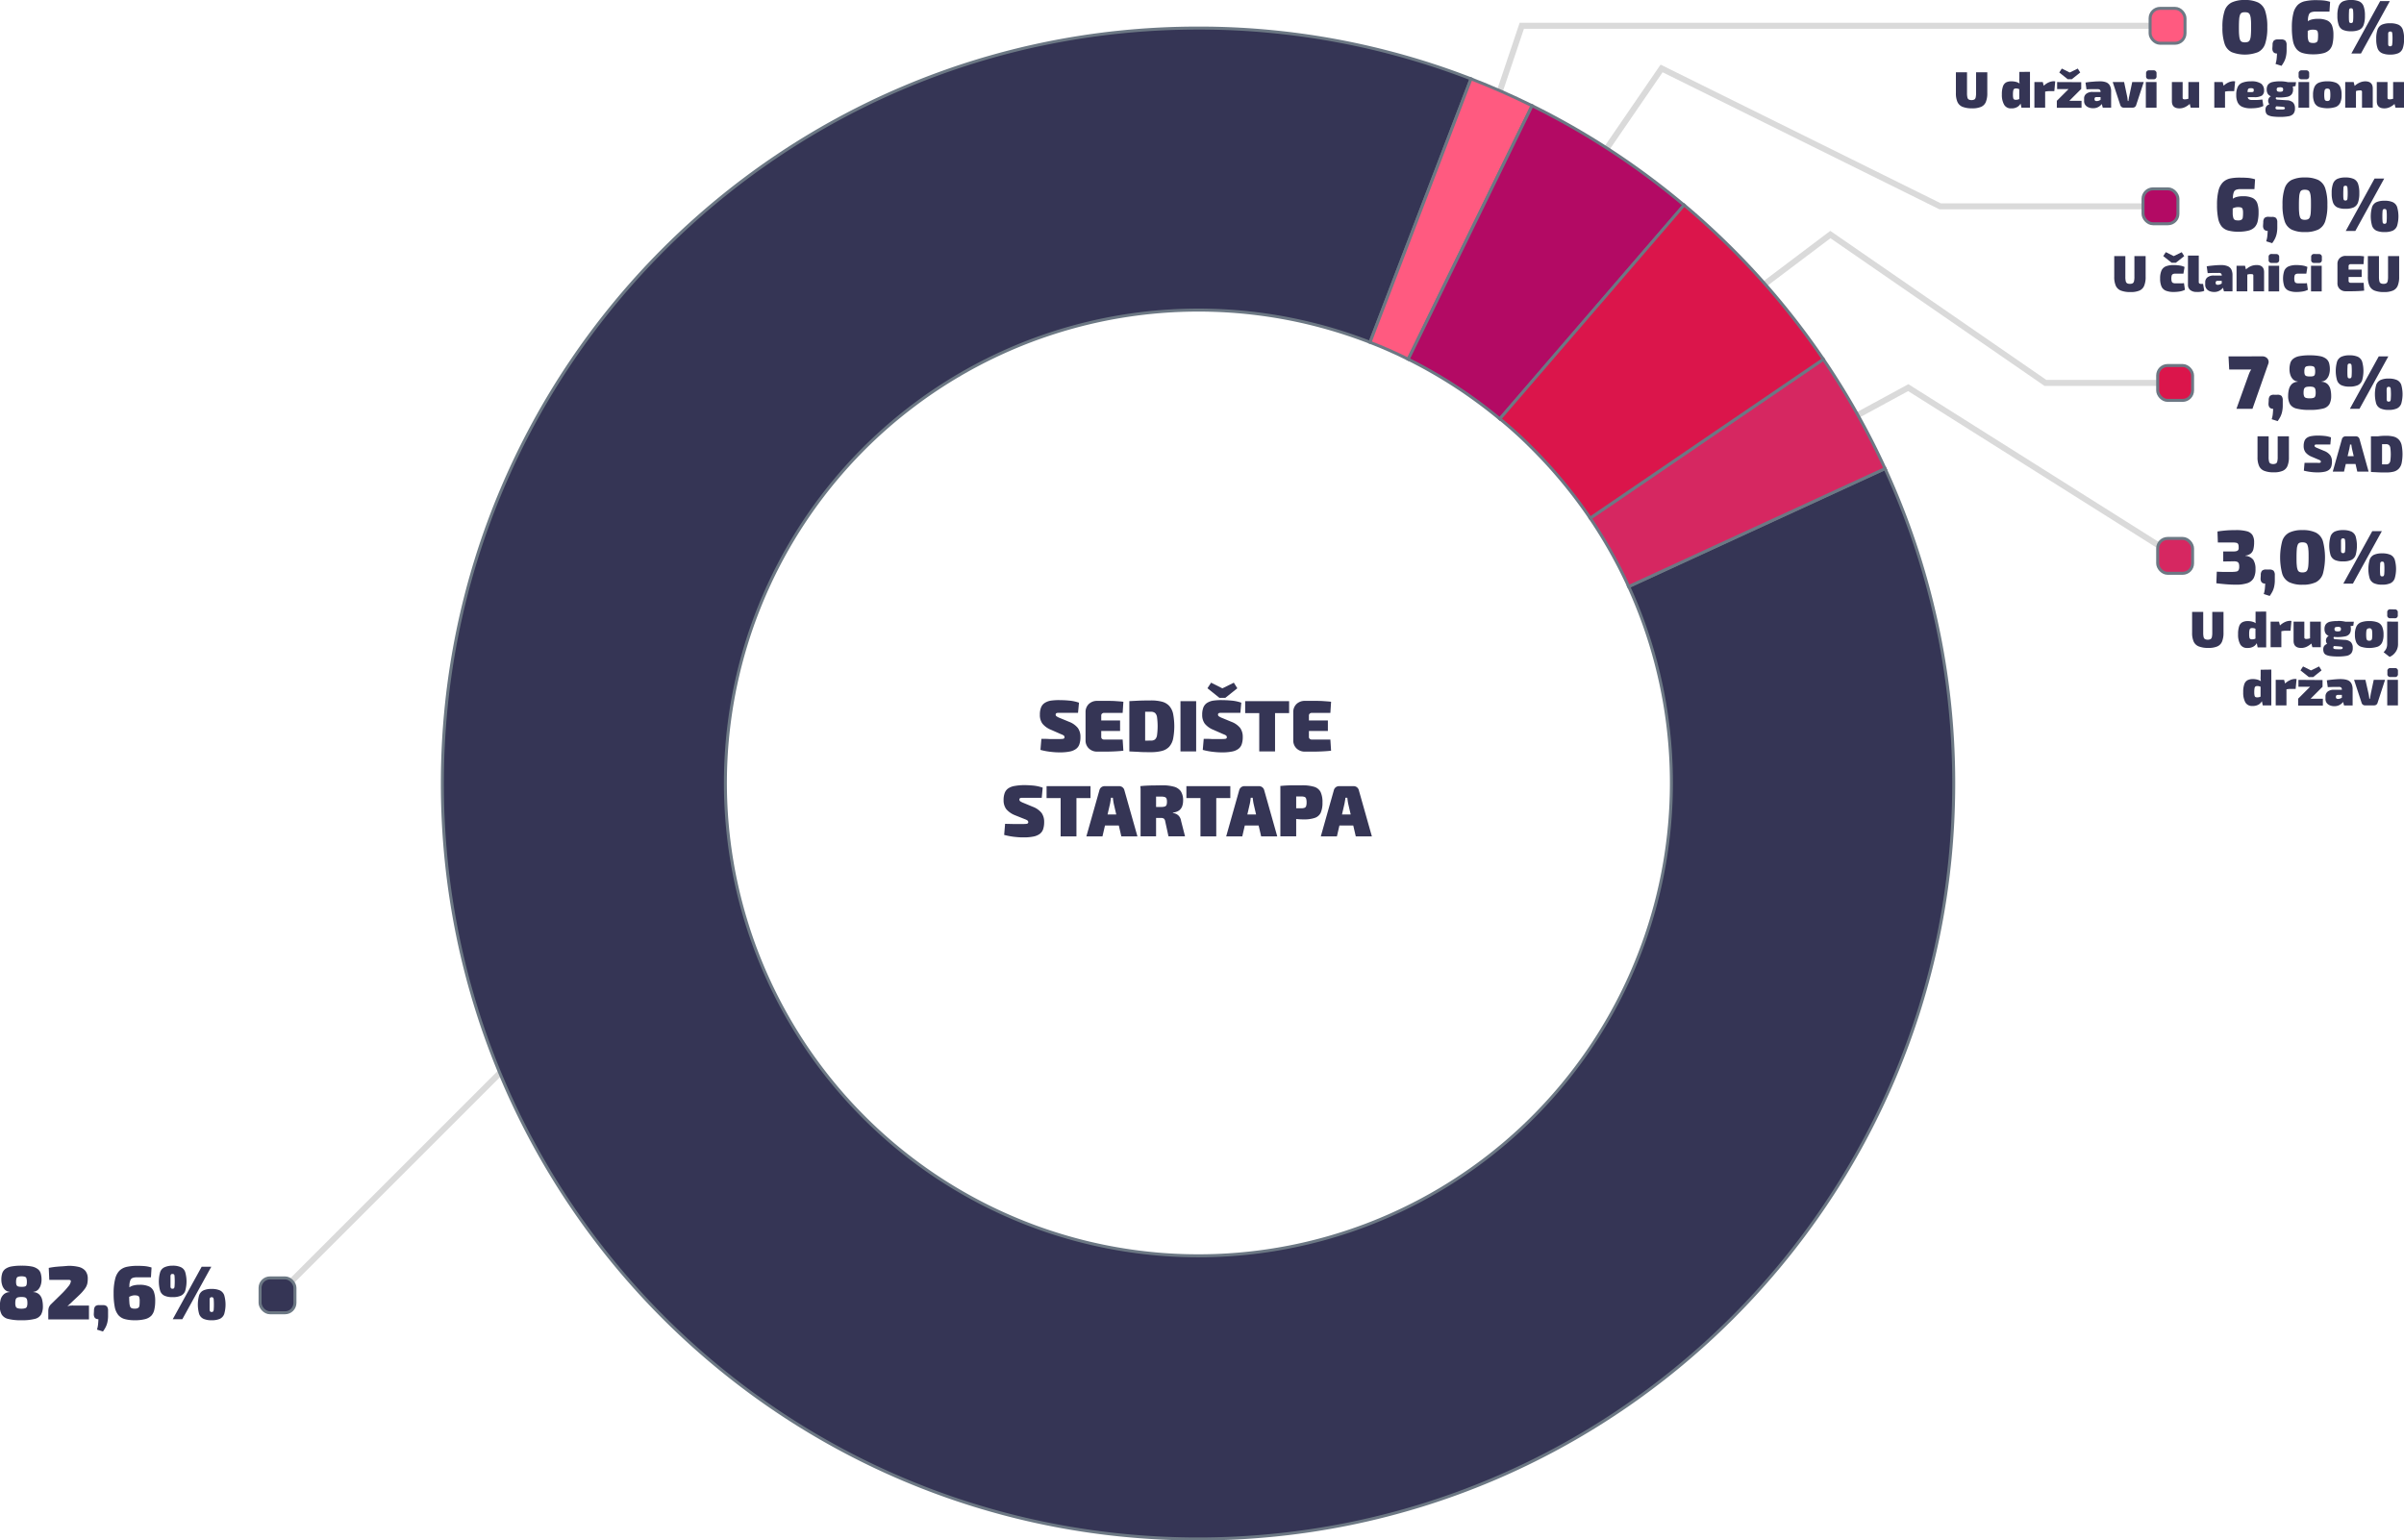 <svg xmlns="http://www.w3.org/2000/svg" viewBox="0 0 804.85 515.8"><defs><style>.cls-1{fill:none;stroke:#dadada;stroke-width:2px;}.cls-1,.cls-3,.cls-4,.cls-5,.cls-6,.cls-7{stroke-miterlimit:10;}.cls-2,.cls-4{fill:#353555;}.cls-3{fill:#ff5a80;}.cls-3,.cls-4,.cls-5,.cls-6,.cls-7{stroke:#6c7884;}.cls-5{fill:#db154b;}.cls-6{fill:#b30a64;}.cls-7{fill:#d62761;}</style></defs><g id="Layer_2" data-name="Layer 2"><g id="Layer_1-2" data-name="Layer 1"><line class="cls-1" x1="92.91" y1="433.8" x2="180.37" y2="346.34"/><polyline class="cls-1" points="728.22 128.24 684.8 128.24 612.8 78.55 570.84 110.2"/><polyline class="cls-1" points="728.22 186.15 638.88 129.82 610.45 145.26 614.88 155.38"/><polyline class="cls-1" points="723.32 69.09 649.53 69.09 556.3 22.92 528.27 63.8"/><polyline class="cls-1" points="725.69 8.63 509.49 8.63 498.55 41.2"/><path class="cls-2" d="M355.08,234.48c.87,0,1.86.05,3,.16a13.29,13.29,0,0,1,3.16.69l-.32,3.39-2.72,0-3.21,0c-.3,0-.56,0-.76,0a1.59,1.59,0,0,0-.48.1.48.48,0,0,0-.24.19.61.61,0,0,0-.08.32.67.67,0,0,0,.31.57,5.23,5.23,0,0,0,1.16.58l3.05,1.26a6.89,6.89,0,0,1,2.93,2.09,5.06,5.06,0,0,1,.85,3,7.33,7.33,0,0,1-.35,2.4,3.15,3.15,0,0,1-1.13,1.58,5.19,5.19,0,0,1-2.11.88,16,16,0,0,1-3.29.28c-.57,0-1.43,0-2.59-.13a22.82,22.82,0,0,1-3.92-.7l.31-3.7c1,0,1.87,0,2.69.06l2.11,0h1.32a8.58,8.58,0,0,0,1-.05.84.84,0,0,0,.49-.18.48.48,0,0,0,.13-.36.82.82,0,0,0-.09-.4.89.89,0,0,0-.35-.3,3.65,3.65,0,0,0-.7-.32l-3.34-1.47a7.17,7.17,0,0,1-2.91-2.07,4.87,4.87,0,0,1-.85-3,6.34,6.34,0,0,1,.38-2.39,3.22,3.22,0,0,1,1.18-1.51,5.48,5.48,0,0,1,2.13-.81A18.65,18.65,0,0,1,355.08,234.48Z"/><path class="cls-2" d="M367.39,234.72l3,0c1,0,2,0,3,.07s1.9.12,2.71.23l-.24,3.73h-6.17a1,1,0,0,0-.74.25.79.79,0,0,0-.26.63v7.17a.83.83,0,0,0,.26.64,1.08,1.08,0,0,0,.74.24h6.17l.24,3.73c-.81.1-1.72.17-2.71.22s-2,.08-3,.09h-3a3.94,3.94,0,0,1-2.84-1.06,3.66,3.66,0,0,1-1.11-2.77v-9.37a3.68,3.68,0,0,1,1.11-2.77A4,4,0,0,1,367.39,234.72Zm-3.51,6.57H375v3.51H363.88Z"/><path class="cls-2" d="M385.3,234.58a14.33,14.33,0,0,1,3.67.4,5.1,5.1,0,0,1,2.43,1.37,5.78,5.78,0,0,1,1.34,2.64,22.18,22.18,0,0,1,0,8.49,5.87,5.87,0,0,1-1.34,2.65,5.17,5.17,0,0,1-2.43,1.36,14.29,14.29,0,0,1-3.67.41c-1.4,0-2.69,0-3.86-.08s-2.28-.1-3.34-.17l2.15-3.75c.57.06,1.29.1,2.16.13s1.83,0,2.89,0a2.19,2.19,0,0,0,1.39-.39,2.37,2.37,0,0,0,.68-1.44,22.6,22.6,0,0,0,0-6,2.37,2.37,0,0,0-.68-1.44,2.19,2.19,0,0,0-1.39-.39h-2.63c-.75,0-1.49,0-2.2,0l-2.37-3.56,3.33-.17C382.58,234.6,383.87,234.58,385.3,234.58Zm-1.91.24v16.83H378.1V234.82Z"/><path class="cls-2" d="M400.47,234.82v16.83h-5.25V234.82Z"/><path class="cls-2" d="M409.42,234.48c.88,0,1.87.05,3,.16a13.29,13.29,0,0,1,3.16.69l-.31,3.39-2.72,0-3.21,0c-.31,0-.57,0-.77,0a1.74,1.74,0,0,0-.48.1.52.52,0,0,0-.24.19.61.61,0,0,0-.07.32.69.69,0,0,0,.3.57,5.48,5.48,0,0,0,1.16.58l3.05,1.26a6.87,6.87,0,0,1,2.94,2.09,5.13,5.13,0,0,1,.84,3,7.34,7.34,0,0,1-.34,2.4,3.23,3.23,0,0,1-1.14,1.58,5.13,5.13,0,0,1-2.11.88,15.87,15.87,0,0,1-3.29.28c-.57,0-1.43,0-2.58-.13a22.75,22.75,0,0,1-3.93-.7l.32-3.7c1,0,1.87,0,2.68.06l2.11,0h1.33a8.83,8.83,0,0,0,1-.05.83.83,0,0,0,.48-.18.49.49,0,0,0,.14-.36.82.82,0,0,0-.1-.4.93.93,0,0,0-.34-.3,3.79,3.79,0,0,0-.71-.32l-3.34-1.47a7.13,7.13,0,0,1-2.9-2.07,4.88,4.88,0,0,1-.86-3,6.54,6.54,0,0,1,.38-2.39,3.29,3.29,0,0,1,1.18-1.51,5.47,5.47,0,0,1,2.14-.81A18.45,18.45,0,0,1,409.42,234.48Zm3.66-5.85,1.17,1.87-4,3.2h-2l-4-3.2,1.22-1.87,3.69,1.85h.19Z"/><path class="cls-2" d="M431.59,234.82v4H416.88v-4Zm-4.71,0v16.83h-5.29V234.82Z"/><path class="cls-2" d="M436.93,234.72l3,0c1,0,2,0,3,.07s1.9.12,2.71.23l-.24,3.73h-6.18a1,1,0,0,0-.73.25.8.8,0,0,0-.27.63v7.17a.84.84,0,0,0,.27.64,1.07,1.07,0,0,0,.73.24h6.18l.24,3.73c-.81.1-1.72.17-2.71.22s-2,.08-3,.09h-3a3.94,3.94,0,0,1-2.84-1.06,3.66,3.66,0,0,1-1.11-2.77v-9.37a3.68,3.68,0,0,1,1.11-2.77A4,4,0,0,1,436.93,234.72Zm-3.51,6.57h11.15v3.51H433.42Z"/><path class="cls-2" d="M342.93,262.94c.88,0,1.86.05,3,.15a13.3,13.3,0,0,1,3.16.7l-.32,3.39-2.72,0h-3.2c-.31,0-.57,0-.77,0a1.71,1.71,0,0,0-.48.09.54.54,0,0,0-.24.2.61.61,0,0,0-.07.32.71.71,0,0,0,.3.57,5.84,5.84,0,0,0,1.16.57l3.05,1.27a6.79,6.79,0,0,1,2.94,2.09,5.12,5.12,0,0,1,.84,3,7.64,7.64,0,0,1-.34,2.41,3.32,3.32,0,0,1-1.14,1.58,5.33,5.33,0,0,1-2.11.88,15.93,15.93,0,0,1-3.29.28c-.57,0-1.43,0-2.59-.13a22.82,22.82,0,0,1-3.92-.7l.31-3.71,2.69.06c.81,0,1.51,0,2.11,0l1.33,0a8.51,8.51,0,0,0,1-.05.91.91,0,0,0,.49-.19.47.47,0,0,0,.14-.35.79.79,0,0,0-.1-.4,1,1,0,0,0-.34-.31,5.06,5.06,0,0,0-.71-.32L339.76,273a7.36,7.36,0,0,1-2.91-2.07,5,5,0,0,1-.85-3,6.54,6.54,0,0,1,.38-2.39,3.24,3.24,0,0,1,1.18-1.51,5.32,5.32,0,0,1,2.14-.81A18.45,18.45,0,0,1,342.93,262.94Z"/><path class="cls-2" d="M365.1,263.28v4H350.39v-4Zm-4.71,0v16.83H355.1V263.28Z"/><path class="cls-2" d="M374.66,263.28a1.83,1.83,0,0,1,1.12.36,1.78,1.78,0,0,1,.66,1l4.37,15.47h-5.39l-2.54-10.95c-.06-.31-.12-.63-.17-1s-.09-.65-.12-1h-.66q0,.47-.12,1c-.05.34-.11.66-.17,1l-2.54,10.95h-5.39l4.37-15.47a1.81,1.81,0,0,1,.65-1,1.86,1.86,0,0,1,1.13-.36Zm2.07,9.49v3.7h-9v-3.7Z"/><path class="cls-2" d="M389,263a14.51,14.51,0,0,1,4.05.47,4.06,4.06,0,0,1,2.31,1.57,5.56,5.56,0,0,1,.74,3.09,5.62,5.62,0,0,1-.3,1.86,3.06,3.06,0,0,1-1.05,1.43,4.25,4.25,0,0,1-2.06.71v.14a4.14,4.14,0,0,1,1,.28,3,3,0,0,1,1.05.78,3.21,3.21,0,0,1,.68,1.58l1.32,5.17h-5.54l-1.09-5a1.5,1.5,0,0,0-.46-.93,1.75,1.75,0,0,0-1-.22l-3,0c-.77,0-1.43,0-2,0s-1.08,0-1.61-.07l.07-3.61h6.68a3.53,3.53,0,0,0,1.17-.15.91.91,0,0,0,.58-.52,3,3,0,0,0,.15-1.06,3,3,0,0,0-.15-1.08,1,1,0,0,0-.58-.51,3.57,3.57,0,0,0-1.17-.14c-1.69,0-3.11,0-4.27,0s-1.94,0-2.36.1l-.39-3.61c.74-.08,1.45-.14,2.11-.17s1.38-.06,2.17-.06Zm-1.95.25v16.83h-5.19V263.28Z"/><path class="cls-2" d="M411.91,263.28v4H397.2v-4Zm-4.71,0v16.83h-5.29V263.28Z"/><path class="cls-2" d="M421.47,263.28a1.83,1.83,0,0,1,1.12.36,1.78,1.78,0,0,1,.66,1l4.37,15.47h-5.39l-2.54-10.95c-.07-.31-.12-.63-.17-1s-.09-.65-.12-1h-.66q-.06.47-.12,1c-.05.34-.11.66-.18,1l-2.53,10.95h-5.39l4.36-15.47a1.88,1.88,0,0,1,.66-1,1.85,1.85,0,0,1,1.12-.36Zm2.07,9.49v3.7h-9v-3.7Z"/><path class="cls-2" d="M435.79,263a14,14,0,0,1,4.19.5,3.54,3.54,0,0,1,2.15,1.75,7.86,7.86,0,0,1,.63,3.49,8.2,8.2,0,0,1-.59,3.45,3.38,3.38,0,0,1-2,1.73,11.09,11.09,0,0,1-3.68.5,22.16,22.16,0,0,1-2.44-.13c-.81-.09-1.57-.21-2.28-.35a17.72,17.72,0,0,1-1.82-.43,4.83,4.83,0,0,1-1.05-.43l.08-2.39h6.66a3,3,0,0,0,1.12-.16.9.9,0,0,0,.53-.59,3.73,3.73,0,0,0,.15-1.2,4,4,0,0,0-.15-1.25.91.91,0,0,0-.53-.6,3.28,3.28,0,0,0-1.12-.15c-1.66,0-3.08,0-4.25,0s-2,0-2.39.1l-.37-3.61c.75-.08,1.46-.14,2.11-.17s1.38-.06,2.16-.06Zm-1.83.25v16.83h-5.3V263.28Z"/><path class="cls-2" d="M453.15,263.28a1.86,1.86,0,0,1,1.13.36,1.81,1.81,0,0,1,.65,1l4.37,15.47h-5.39l-2.54-10.95c-.06-.31-.12-.63-.17-1s-.09-.65-.12-1h-.66q0,.47-.12,1c-.05.34-.11.66-.17,1l-2.54,10.95H442.2l4.37-15.47a1.78,1.78,0,0,1,.66-1,1.83,1.83,0,0,1,1.12-.36Zm2.08,9.49v3.7h-9v-3.7Z"/><path class="cls-2" d="M751.57,0A10,10,0,0,1,756,.83a4.74,4.74,0,0,1,2.37,2.82,16.79,16.79,0,0,1,.71,5.49,16.83,16.83,0,0,1-.71,5.49A4.74,4.74,0,0,1,756,17.45a12.26,12.26,0,0,1-8.87,0,4.78,4.78,0,0,1-2.35-2.82,16.8,16.8,0,0,1-.72-5.49,16.76,16.76,0,0,1,.72-5.49A4.78,4.78,0,0,1,747.15.83,10,10,0,0,1,751.57,0Zm0,4.1a2.53,2.53,0,0,0-1,.16,1.25,1.25,0,0,0-.6.67,5.27,5.27,0,0,0-.3,1.5c-.06.67-.09,1.57-.09,2.71s0,2,.09,2.71a5.27,5.27,0,0,0,.3,1.5,1.23,1.23,0,0,0,.6.66,2.52,2.52,0,0,0,1,.17,2.85,2.85,0,0,0,1.05-.17,1.2,1.2,0,0,0,.63-.66,4.57,4.57,0,0,0,.32-1.5c.06-.67.09-1.57.09-2.71s0-2-.09-2.71a4.57,4.57,0,0,0-.32-1.5,1.22,1.22,0,0,0-.63-.67A2.86,2.86,0,0,0,751.54,4.1Z"/><path class="cls-2" d="M763.71,13.21a1.93,1.93,0,0,1,1.41.4,2.07,2.07,0,0,1,.43,1.44v1.63a10.14,10.14,0,0,1-.21,2.2,6.92,6.92,0,0,1-.58,1.68,12,12,0,0,1-.92,1.49l-2-.64a8.32,8.32,0,0,0,.37-1.74c.06-.59.1-1.17.12-1.75-1,0-1.52-.54-1.56-1.63l.08-1.24a2.13,2.13,0,0,1,.41-1.44,1.89,1.89,0,0,1,1.4-.4Z"/><path class="cls-2" d="M775.3.05c.49,0,1.18,0,2.06.06a11.68,11.68,0,0,1,2.75.5l-.21,3.28h-4.6a4.25,4.25,0,0,0-1.49.21,1.37,1.37,0,0,0-.81.79,5.19,5.19,0,0,0-.31,1.72c-.05.75-.07,1.75-.07,3,0,1.07,0,1.92,0,2.56a5.35,5.35,0,0,0,.23,1.43,1,1,0,0,0,.55.64,2.84,2.84,0,0,0,1,.15,2.17,2.17,0,0,0,1.17-.24,1.07,1.07,0,0,0,.43-.8,10.53,10.53,0,0,0,.08-1.55,3.94,3.94,0,0,0-.14-1.21.76.76,0,0,0-.51-.52,4.23,4.23,0,0,0-2.16,0,5.48,5.48,0,0,0-1.08.49l-1.66.91-.1-1.83a11.69,11.69,0,0,1,1.63-2.05,4.29,4.29,0,0,1,1.69-1,8,8,0,0,1,2.23-.28,7.39,7.39,0,0,1,3.19.56,3.19,3.19,0,0,1,1.6,1.73,8.71,8.71,0,0,1,.45,3.06,13,13,0,0,1-.29,3,4.26,4.26,0,0,1-1,2,4.45,4.45,0,0,1-2.09,1.16,13.11,13.11,0,0,1-3.45.37,12,12,0,0,1-3.35-.4,4.24,4.24,0,0,1-2.17-1.36,6.07,6.07,0,0,1-1.19-2.72,22.74,22.74,0,0,1-.37-4.46,19.06,19.06,0,0,1,.5-4.83,5.88,5.88,0,0,1,1.49-2.79A5.06,5.06,0,0,1,771.82.38,16.19,16.19,0,0,1,775.3.05Z"/><path class="cls-2" d="M787.11,0a6.73,6.73,0,0,1,2.75.47,2.85,2.85,0,0,1,1.46,1.6,8.92,8.92,0,0,1,.45,3.17,8.9,8.9,0,0,1-.45,3.16A2.82,2.82,0,0,1,789.86,10a6.73,6.73,0,0,1-2.75.47A6.53,6.53,0,0,1,784.4,10,2.81,2.81,0,0,1,783,8.4a8.9,8.9,0,0,1-.45-3.16A8.92,8.92,0,0,1,783,2.07,2.83,2.83,0,0,1,784.4.47,6.53,6.53,0,0,1,787.11,0Zm0,2.77a.72.72,0,0,0-.46.13,1,1,0,0,0-.2.65c0,.35-.05.91-.05,1.69s0,1.35.05,1.7a1,1,0,0,0,.2.65.72.72,0,0,0,.46.12.77.77,0,0,0,.48-.12,1.08,1.08,0,0,0,.22-.65,16.74,16.74,0,0,0,.06-1.7,16.65,16.65,0,0,0-.06-1.69,1.08,1.08,0,0,0-.22-.65A.76.76,0,0,0,787.11,2.77Zm13-2.41-9.67,17.56h-3.21L796.88.36Zm.1,7.43a6.7,6.7,0,0,1,2.75.47,2.85,2.85,0,0,1,1.47,1.61,9.11,9.11,0,0,1,.44,3.17,9.1,9.1,0,0,1-.44,3.15,2.84,2.84,0,0,1-1.47,1.62,6.7,6.7,0,0,1-2.75.47,6.56,6.56,0,0,1-2.71-.47A2.84,2.84,0,0,1,796,16.19a8.87,8.87,0,0,1-.44-3.15A8.88,8.88,0,0,1,796,9.87a2.85,2.85,0,0,1,1.45-1.61A6.56,6.56,0,0,1,800.19,7.79Zm0,2.78a.71.71,0,0,0-.45.12,1,1,0,0,0-.21.64c0,.34,0,.91,0,1.71s0,1.34,0,1.69.1.56.21.65a.71.71,0,0,0,.45.12.8.8,0,0,0,.49-.12,1.09,1.09,0,0,0,.21-.65A13.58,13.58,0,0,0,801,13a13.64,13.64,0,0,0-.07-1.71,1.08,1.08,0,0,0-.21-.64A.8.8,0,0,0,800.19,10.57Z"/><path class="cls-2" d="M665.34,24.22v6.94a7.59,7.59,0,0,1-.49,3,3,3,0,0,1-1.59,1.62,7.34,7.34,0,0,1-3,.5,8.51,8.51,0,0,1-3.2-.5,3.16,3.16,0,0,1-1.71-1.62,7.2,7.2,0,0,1-.52-3V24.22h3.72v6.94a6.1,6.1,0,0,0,.13,1.46,1.07,1.07,0,0,0,.46.71,2.26,2.26,0,0,0,1.86,0,1.06,1.06,0,0,0,.45-.71,6.1,6.1,0,0,0,.13-1.46V24.22Z"/><path class="cls-2" d="M673.48,27.24a5.49,5.49,0,0,1,1.83.29,2.83,2.83,0,0,1,1.38,1L676.43,30a6.42,6.42,0,0,1-.66-.24,2.45,2.45,0,0,0-.85-.13,1.14,1.14,0,0,0-.57.13.86.86,0,0,0-.32.56,6.36,6.36,0,0,0-.1,1.35,5.32,5.32,0,0,0,.09,1.16.68.68,0,0,0,.31.48,1.08,1.08,0,0,0,.54.11,2.8,2.8,0,0,0,.63-.06,1.77,1.77,0,0,0,.46-.16l.42-.22.22,1.47a3,3,0,0,1-1.12,1.32,3.74,3.74,0,0,1-2.15.53A2.54,2.54,0,0,1,670.94,35a6.61,6.61,0,0,1-.72-3.38,8,8,0,0,1,.37-2.72,2.43,2.43,0,0,1,1.1-1.33A3.89,3.89,0,0,1,673.48,27.24Zm6.15-3.19v12h-2.86l-.34-1.65-.39-.27V28.75l.1-.21c0-.37,0-.76-.07-1.19s0-.85,0-1.26v-2Z"/><path class="cls-2" d="M683.92,27.48l.44,1.75.35.2v6.62h-3.6V27.48Zm4.16-.24-.3,3.29h-.91c-.31,0-.66,0-1,0s-.88.1-1.5.2l-.21-1.94a5.92,5.92,0,0,1,1.74-1.2,4.28,4.28,0,0,1,1.73-.39Z"/><path class="cls-2" d="M692.61,29.77l4.18,0-4,4-4.18,0Zm4.28,4v2.32h-8.27V33.73Zm-.1-6.25v2.31h-8.07V27.48Zm-1.16-4.56.82,1.32-2.8,2.24h-1.4l-2.81-2.24.85-1.32,2.59,1.3H693Z"/><path class="cls-2" d="M705.46,30.79v1.73H701.9a.7.7,0,0,0-.49.14.5.5,0,0,0-.16.39v.27a.48.48,0,0,0,.18.38.83.83,0,0,0,.54.15,2.08,2.08,0,0,0,.85-.19,4.43,4.43,0,0,0,.86-.51,5.52,5.52,0,0,0,.7-.63v1.09a6.3,6.3,0,0,1-.37.74,5,5,0,0,1-.7.89,3.5,3.5,0,0,1-2.61,1,3.74,3.74,0,0,1-1.47-.28,2.46,2.46,0,0,1-1.08-.81,2.18,2.18,0,0,1-.4-1.35V33a1.92,1.92,0,0,1,.76-1.62,3.27,3.27,0,0,1,2.07-.59Zm-2.36-3.55a5.86,5.86,0,0,1,2,.31,2.48,2.48,0,0,1,1.26,1.08,4.15,4.15,0,0,1,.44,2.1v5.32H704l-.5-1.84-.24-.34V30.72a.9.9,0,0,0-.23-.65,1.1,1.1,0,0,0-.78-.21l-1.64,0c-.64,0-1.33,0-2.06.07l-.33-2.28c.44-.08.95-.16,1.55-.22l1.8-.15C702.15,27.26,702.66,27.24,703.1,27.24Z"/><path class="cls-2" d="M717.72,27.48l-2.54,7.73a1.25,1.25,0,0,1-.42.61,1.16,1.16,0,0,1-.71.23H711a1.16,1.16,0,0,1-.71-.23,1.25,1.25,0,0,1-.42-.61l-2.54-7.73h3.81l1,4.73a7,7,0,0,1,.14.8c0,.28.07.55.1.81h.23q0-.39.12-.81c0-.27.09-.54.13-.8l1-4.73Z"/><path class="cls-2" d="M721,23.55a.94.94,0,0,1,1,1.07v.87a.93.93,0,0,1-1,1.06H719.5a.93.93,0,0,1-1-1.06v-.87a.94.94,0,0,1,1-1.07Zm1,3.93v8.57h-3.58V27.48Z"/><path class="cls-2" d="M730.74,27.48v5.26a.47.47,0,0,0,.16.4.71.71,0,0,0,.48.13,4.23,4.23,0,0,0,.7-.06,5,5,0,0,0,.94-.28l.21,1.76a6.6,6.6,0,0,1-1.73,1.2,4.2,4.2,0,0,1-1.82.4c-1.69,0-2.54-.8-2.54-2.4V27.48Zm5.52,0v8.57h-2.83L733,34.3l-.34-.21V27.48Z"/><path class="cls-2" d="M744.15,27.48l.44,1.75.34.2v6.62h-3.59V27.48Zm4.16-.24L748,30.53h-.91c-.3,0-.65,0-1,0s-.89.1-1.5.2l-.21-1.94a6,6,0,0,1,1.73-1.2,4.32,4.32,0,0,1,1.73-.39Z"/><path class="cls-2" d="M753.57,27.24A5.75,5.75,0,0,1,757,28a2.73,2.73,0,0,1,1,2.28,2,2,0,0,1-.71,1.73,4.73,4.73,0,0,1-2.62.53h-4.61v-1.7h3.6a1.44,1.44,0,0,0,.74-.11q.15-.1.15-.54c0-.27-.06-.45-.2-.53a1.49,1.49,0,0,0-.7-.12,1.74,1.74,0,0,0-.76.1.71.71,0,0,0-.35.53,6.36,6.36,0,0,0-.09,1.26,5.05,5.05,0,0,0,.11,1.23.93.93,0,0,0,.43.63,1.92,1.92,0,0,0,1,.19l1.45,0c.62,0,1.3-.08,2-.16l.33,2.16a5.53,5.53,0,0,1-1.29.48,8.14,8.14,0,0,1-1.41.24,14.78,14.78,0,0,1-1.5.07,6.94,6.94,0,0,1-2.86-.49,3.09,3.09,0,0,1-1.55-1.49,5.53,5.53,0,0,1-.47-2.44,6.19,6.19,0,0,1,.48-2.7,2.83,2.83,0,0,1,1.55-1.45A7.63,7.63,0,0,1,753.57,27.24Z"/><path class="cls-2" d="M760.58,32.17l1.67.29a.39.39,0,0,0-.28.25.45.45,0,0,0,0,.42.6.6,0,0,0,.51.24l3.12.21a3.19,3.19,0,0,1,2.11.76,2.69,2.69,0,0,1,.63,1.93,2.81,2.81,0,0,1-.51,1.83,2.7,2.7,0,0,1-1.61.83,14.47,14.47,0,0,1-2.83.22,18.49,18.49,0,0,1-2.5-.14,4.68,4.68,0,0,1-1.5-.42,1.51,1.51,0,0,1-.72-.74,2.77,2.77,0,0,1-.2-1.14,2,2,0,0,1,.21-.93,2,2,0,0,1,.78-.72,6.43,6.43,0,0,1,1.61-.56l1.48-.32,1.16.44-.54.3-.81.54a2.57,2.57,0,0,0-.41.3.59.59,0,0,0-.12.41.42.42,0,0,0,.13.34.84.84,0,0,0,.46.16,7.43,7.43,0,0,0,.92,0c.43,0,.77,0,1,0a1,1,0,0,0,.49-.14.31.31,0,0,0,.14-.29.32.32,0,0,0-.14-.31.94.94,0,0,0-.43-.14c-.2,0-.46-.06-.76-.08l-2.34-.17a2.37,2.37,0,0,1-1.21-.39,1.56,1.56,0,0,1-.61-.77,1.78,1.78,0,0,1-.09-.91,1.71,1.71,0,0,1,.38-.83A1.42,1.42,0,0,1,760.58,32.17Zm2.74-4.93a10.4,10.4,0,0,1,2.58.26,2.44,2.44,0,0,1,1.38.86,2.61,2.61,0,0,1,.43,1.59,2.67,2.67,0,0,1-.42,1.58,2.44,2.44,0,0,1-1.39.86,13,13,0,0,1-5.18,0,2.53,2.53,0,0,1-1.41-.86,2.67,2.67,0,0,1-.42-1.58,2.61,2.61,0,0,1,.43-1.59,2.56,2.56,0,0,1,1.42-.86A10.51,10.51,0,0,1,763.32,27.24Zm0,2a1.85,1.85,0,0,0-.86.14.67.67,0,0,0-.22.6.66.66,0,0,0,.22.59,1.58,1.58,0,0,0,.86.16,1.54,1.54,0,0,0,.85-.16.69.69,0,0,0,.21-.59.7.7,0,0,0-.21-.6A1.8,1.8,0,0,0,763.31,29.21Zm5.38-1.73-.17,1.32-2.4.41-.64-1.73Z"/><path class="cls-2" d="M772.1,23.55a.94.94,0,0,1,1,1.07v.87a.93.93,0,0,1-1,1.06h-1.53a.93.93,0,0,1-1-1.06v-.87a.94.94,0,0,1,1-1.07Zm1,3.93v8.57h-3.58V27.48Z"/><path class="cls-2" d="M779.18,27.24a7.48,7.48,0,0,1,2.8.43,2.82,2.82,0,0,1,1.52,1.44,6.37,6.37,0,0,1,.46,2.67,6.16,6.16,0,0,1-.46,2.62A2.86,2.86,0,0,1,782,35.82a9.33,9.33,0,0,1-5.6,0,2.88,2.88,0,0,1-1.53-1.42,6.14,6.14,0,0,1-.47-2.62,6.36,6.36,0,0,1,.47-2.67,2.84,2.84,0,0,1,1.53-1.44A7.45,7.45,0,0,1,779.18,27.24Zm0,2.43a1.14,1.14,0,0,0-.64.16,1,1,0,0,0-.3.61,7.41,7.41,0,0,0-.09,1.34,6.86,6.86,0,0,0,.09,1.29.89.89,0,0,0,.3.59,1.06,1.06,0,0,0,.64.16,1,1,0,0,0,.63-.16.85.85,0,0,0,.3-.59,8.08,8.08,0,0,0,.08-1.29,8.72,8.72,0,0,0-.08-1.34.93.93,0,0,0-.3-.61A1.13,1.13,0,0,0,779.18,29.67Z"/><path class="cls-2" d="M788,27.48l.45,1.75.32.2v6.62h-3.6V27.48Zm3.86-.24c1.69,0,2.53.8,2.53,2.4v6.41h-3.6V30.79a.52.52,0,0,0-.13-.41.8.8,0,0,0-.48-.11,6.72,6.72,0,0,0-.73.05,6,6,0,0,0-1,.28l-.18-1.77a6,6,0,0,1,1.8-1.2A4.79,4.79,0,0,1,791.83,27.24Z"/><path class="cls-2" d="M799.33,27.48v5.26a.5.5,0,0,0,.16.4.71.71,0,0,0,.48.13,4.23,4.23,0,0,0,.7-.06,4.83,4.83,0,0,0,.94-.28l.21,1.76a6.6,6.6,0,0,1-1.73,1.2,4.2,4.2,0,0,1-1.82.4c-1.69,0-2.53-.8-2.53-2.4V27.48Zm5.52,0v8.57H802l-.45-1.75-.34-.21V27.48Z"/><rect class="cls-3" x="719.85" y="2.8" width="11.68" height="11.68" rx="3.33"/><path class="cls-2" d="M7.21,423.88a17.74,17.74,0,0,1,3.43.27,5,5,0,0,1,2,.86,2.78,2.78,0,0,1,1,1.46,7.48,7.48,0,0,1,.27,2.14,5.8,5.8,0,0,1-.28,1.78,3.83,3.83,0,0,1-.88,1.52,2.51,2.51,0,0,1-1.59.72v.1a3,3,0,0,1,2,.81,3.62,3.62,0,0,1,.95,1.73,9.44,9.44,0,0,1,.25,2.15,5.74,5.74,0,0,1-.59,2.8,3.34,3.34,0,0,1-2.15,1.49,17.07,17.07,0,0,1-4.46.44,16.83,16.83,0,0,1-4.42-.44,3.47,3.47,0,0,1-2.18-1.49,5.51,5.51,0,0,1-.61-2.8,8.91,8.91,0,0,1,.25-2.15,3.62,3.62,0,0,1,1-1.73,3,3,0,0,1,2-.81v-.1a2.53,2.53,0,0,1-1.58-.72,3.73,3.73,0,0,1-.89-1.52,5.8,5.8,0,0,1-.28-1.78,7.12,7.12,0,0,1,.28-2.14,3,3,0,0,1,1-1.46,5.07,5.07,0,0,1,2.05-.86A17.7,17.7,0,0,1,7.21,423.88Zm0,10.48a5.16,5.16,0,0,0-1.06.09,1.24,1.24,0,0,0-.64.31,1.25,1.25,0,0,0-.3.61,4.79,4.79,0,0,0-.09,1,3.36,3.36,0,0,0,.16,1.2,1,1,0,0,0,.61.56,4.28,4.28,0,0,0,1.29.15,4,4,0,0,0,1.25-.15.9.9,0,0,0,.58-.56,3.36,3.36,0,0,0,.16-1.2,4.79,4.79,0,0,0-.09-1,1.25,1.25,0,0,0-.3-.61,1.08,1.08,0,0,0-.58-.31A4.52,4.52,0,0,0,7.26,434.36Zm0-6.92a3.62,3.62,0,0,0-1.13.14.84.84,0,0,0-.55.55,3.74,3.74,0,0,0-.15,1.22,2.79,2.79,0,0,0,.15,1,.86.86,0,0,0,.57.49,4.43,4.43,0,0,0,1.16.12,3.87,3.87,0,0,0,1.11-.12.81.81,0,0,0,.5-.49,3.43,3.43,0,0,0,.12-1,3.79,3.79,0,0,0-.14-1.22.8.8,0,0,0-.52-.55A3.51,3.51,0,0,0,7.23,427.44Z"/><path class="cls-2" d="M22.89,423.93a14.37,14.37,0,0,1,3.41.35,4.27,4.27,0,0,1,2.27,1.31,4.08,4.08,0,0,1,.81,2.71A7,7,0,0,1,29.2,430a4.67,4.67,0,0,1-.75,1.55,15.35,15.35,0,0,1-1.74,2l-4.15,3.92a5.36,5.36,0,0,1,1.14-.23,11.64,11.64,0,0,1,1.2,0h4.89v4.64H16.17v-2.75a4.09,4.09,0,0,1,.17-1.2,3.33,3.33,0,0,1,.59-1l3.67-3.59a27.09,27.09,0,0,0,2.28-2.53,3.37,3.37,0,0,0,.85-1.69.41.41,0,0,0-.15-.36,1.25,1.25,0,0,0-.49-.14c-.22,0-.52,0-.91,0H20.42l-1.75,0-2.17,0-.18-4c.88-.17,1.69-.3,2.43-.37s1.45-.13,2.13-.16Z"/><path class="cls-2" d="M34.34,437.09a2,2,0,0,1,1.42.39,2.16,2.16,0,0,1,.42,1.44v1.63a10.07,10.07,0,0,1-.21,2.2,6.92,6.92,0,0,1-.58,1.68,11.33,11.33,0,0,1-.92,1.49l-2-.63a8.92,8.92,0,0,0,.36-1.75q.09-.87.12-1.74c-1,0-1.52-.55-1.55-1.63l.07-1.25a2.22,2.22,0,0,1,.41-1.44,1.94,1.94,0,0,1,1.4-.39Z"/><path class="cls-2" d="M45.93,423.93c.49,0,1.18,0,2.06.06a11.19,11.19,0,0,1,2.75.5l-.2,3.28H45.93a4.53,4.53,0,0,0-1.49.2,1.38,1.38,0,0,0-.8.79,5.2,5.2,0,0,0-.32,1.72c0,.76-.07,1.75-.07,3,0,1.07,0,1.92.06,2.56a5.44,5.44,0,0,0,.22,1.44,1.08,1.08,0,0,0,.55.64,2.84,2.84,0,0,0,1,.15,2.13,2.13,0,0,0,1.17-.24,1.09,1.09,0,0,0,.44-.81,12.5,12.5,0,0,0,.07-1.55,3.72,3.72,0,0,0-.14-1.21.8.8,0,0,0-.51-.52,3.68,3.68,0,0,0-1.1-.13A3.19,3.19,0,0,0,44,434a6.7,6.7,0,0,0-1.08.48l-1.66.92-.1-1.84a12.08,12.08,0,0,1,1.63-2,4.26,4.26,0,0,1,1.69-1,7.71,7.71,0,0,1,2.23-.28,7.44,7.44,0,0,1,3.2.56,3.17,3.17,0,0,1,1.59,1.73,8.65,8.65,0,0,1,.46,3.06,13,13,0,0,1-.3,3,4.31,4.31,0,0,1-1,2,4.44,4.44,0,0,1-2.09,1.15,13.11,13.11,0,0,1-3.45.37,12.37,12.37,0,0,1-3.35-.39,4.35,4.35,0,0,1-2.17-1.36,6.17,6.17,0,0,1-1.19-2.73,22.63,22.63,0,0,1-.37-4.45,19.15,19.15,0,0,1,.5-4.84A6,6,0,0,1,40,425.54a5.13,5.13,0,0,1,2.48-1.28A16.26,16.26,0,0,1,45.93,423.93Z"/><path class="cls-2" d="M57.74,423.88a6.57,6.57,0,0,1,2.75.47A2.75,2.75,0,0,1,62,426a11.36,11.36,0,0,1,0,6.33,2.77,2.77,0,0,1-1.46,1.61,6.57,6.57,0,0,1-2.75.47,6.37,6.37,0,0,1-2.71-.47,2.79,2.79,0,0,1-1.45-1.61,11.36,11.36,0,0,1,0-6.33,2.77,2.77,0,0,1,1.45-1.6A6.37,6.37,0,0,1,57.74,423.88Zm0,2.77a.68.68,0,0,0-.46.13,1,1,0,0,0-.2.65c0,.34,0,.91,0,1.69s0,1.34,0,1.69a1,1,0,0,0,.2.65.68.68,0,0,0,.46.13.71.71,0,0,0,.48-.13c.11-.08.18-.3.22-.65a23.83,23.83,0,0,0,0-3.38c0-.35-.11-.57-.22-.65A.71.71,0,0,0,57.74,426.65Zm13-2.42L61.05,441.8H57.84l9.68-17.57Zm.11,7.44a6.57,6.57,0,0,1,2.75.47,2.85,2.85,0,0,1,1.46,1.6,11.36,11.36,0,0,1,0,6.33,2.84,2.84,0,0,1-1.46,1.61,6.57,6.57,0,0,1-2.75.47,6.37,6.37,0,0,1-2.71-.47,2.8,2.8,0,0,1-1.46-1.61,11.6,11.6,0,0,1,0-6.33,2.82,2.82,0,0,1,1.46-1.6A6.37,6.37,0,0,1,70.83,431.67Zm0,2.77a.67.67,0,0,0-.46.13,1,1,0,0,0-.21.63c0,.34,0,.91,0,1.71s0,1.34,0,1.69a1.06,1.06,0,0,0,.21.65.67.67,0,0,0,.46.13.71.71,0,0,0,.48-.13,1.12,1.12,0,0,0,.22-.65,24.11,24.11,0,0,0,0-3.4,1.07,1.07,0,0,0-.22-.63A.71.71,0,0,0,70.83,434.44Z"/><rect class="cls-4" x="87.07" y="427.97" width="11.68" height="11.68" rx="3.33"/><path class="cls-2" d="M757.43,119.34a2.21,2.21,0,0,1,1.27.36,1.78,1.78,0,0,1,.69,2.21l-5.27,15h-5.37l4-11.15q.18-.51.39-1a5,5,0,0,1,.58-1h-7.39l-.23-4.41Z"/><path class="cls-2" d="M762.42,132.2a2,2,0,0,1,1.42.39,2.16,2.16,0,0,1,.42,1.44v1.63a10.07,10.07,0,0,1-.21,2.2,6.92,6.92,0,0,1-.58,1.68,11.33,11.33,0,0,1-.92,1.49l-2-.63a8.27,8.27,0,0,0,.37-1.75q.09-.87.12-1.74c-1,0-1.52-.54-1.56-1.63l.08-1.25a2.17,2.17,0,0,1,.41-1.44,1.94,1.94,0,0,1,1.4-.39Z"/><path class="cls-2" d="M773.32,119a17,17,0,0,1,3.44.28,4.83,4.83,0,0,1,2,.85,2.86,2.86,0,0,1,1,1.46,7.48,7.48,0,0,1,.27,2.14,6.07,6.07,0,0,1-.28,1.78,3.83,3.83,0,0,1-.88,1.52,2.46,2.46,0,0,1-1.59.72v.11a3,3,0,0,1,2,.8,3.61,3.61,0,0,1,.94,1.73,8.91,8.91,0,0,1,.25,2.15,5.75,5.75,0,0,1-.58,2.8,3.37,3.37,0,0,1-2.15,1.49,17.13,17.13,0,0,1-4.47.45,16.86,16.86,0,0,1-4.42-.45,3.5,3.5,0,0,1-2.18-1.49,5.62,5.62,0,0,1-.61-2.8,8.92,8.92,0,0,1,.26-2.15,3.61,3.61,0,0,1,.94-1.73,3,3,0,0,1,2-.8v-.11a2.5,2.5,0,0,1-1.58-.72,3.85,3.85,0,0,1-.89-1.52,6.07,6.07,0,0,1-.28-1.78,7.46,7.46,0,0,1,.28-2.14,2.94,2.94,0,0,1,1-1.46,4.82,4.82,0,0,1,2-.85A16.73,16.73,0,0,1,773.32,119Zm0,10.48a5.23,5.23,0,0,0-1.06.09,1.24,1.24,0,0,0-.63.31,1.18,1.18,0,0,0-.31.61,4.79,4.79,0,0,0-.09,1,3.32,3.32,0,0,0,.17,1.2,1,1,0,0,0,.61.56,4.21,4.21,0,0,0,1.28.15,4,4,0,0,0,1.25-.15.92.92,0,0,0,.59-.56,3.65,3.65,0,0,0,.15-1.2,4.79,4.79,0,0,0-.09-1,1.34,1.34,0,0,0-.29-.61,1.19,1.19,0,0,0-.59-.31A4.39,4.39,0,0,0,773.37,129.47Zm0-6.92a3.62,3.62,0,0,0-1.13.14.91.91,0,0,0-.55.55,3.74,3.74,0,0,0-.15,1.22,2.75,2.75,0,0,0,.15,1,.9.9,0,0,0,.58.49,4.37,4.37,0,0,0,1.16.12,3.75,3.75,0,0,0,1.1-.12.79.79,0,0,0,.5-.49,3.33,3.33,0,0,0,.13-1,4.1,4.1,0,0,0-.14-1.22.85.85,0,0,0-.53-.55A3.47,3.47,0,0,0,773.34,122.55Z"/><path class="cls-2" d="M786.61,119a6.57,6.57,0,0,1,2.75.47,2.82,2.82,0,0,1,1.46,1.6,11.36,11.36,0,0,1,0,6.33,2.8,2.8,0,0,1-1.46,1.61,6.57,6.57,0,0,1-2.75.47,6.37,6.37,0,0,1-2.71-.47,2.79,2.79,0,0,1-1.45-1.61,11.36,11.36,0,0,1,0-6.33,2.8,2.8,0,0,1,1.45-1.6A6.37,6.37,0,0,1,786.61,119Zm0,2.77a.67.67,0,0,0-.46.13,1,1,0,0,0-.2.65c0,.35-.05.91-.05,1.69s0,1.35.05,1.69a1,1,0,0,0,.2.65.67.67,0,0,0,.46.13.71.71,0,0,0,.48-.13,1.05,1.05,0,0,0,.22-.65,23.83,23.83,0,0,0,0-3.38,1.05,1.05,0,0,0-.22-.65A.71.71,0,0,0,786.61,121.76Zm13-2.42-9.67,17.57h-3.21l9.67-17.57Zm.1,7.44a6.54,6.54,0,0,1,2.75.47,2.83,2.83,0,0,1,1.47,1.6,11.6,11.6,0,0,1,0,6.33,2.82,2.82,0,0,1-1.47,1.61,6.52,6.52,0,0,1-2.75.48,6.39,6.39,0,0,1-2.71-.48,2.82,2.82,0,0,1-1.45-1.61,11.6,11.6,0,0,1,0-6.33,2.83,2.83,0,0,1,1.45-1.6A6.4,6.4,0,0,1,799.69,126.78Zm0,2.77a.65.65,0,0,0-.45.13c-.11.08-.17.3-.21.64s0,.9,0,1.7,0,1.35,0,1.69.1.57.21.65a.65.65,0,0,0,.45.13.74.74,0,0,0,.49-.13,1.06,1.06,0,0,0,.21-.65,20.56,20.56,0,0,0,0-3.39,1.05,1.05,0,0,0-.21-.64A.74.74,0,0,0,799.69,129.55Z"/><path class="cls-2" d="M766.32,146.12v6.94a7.54,7.54,0,0,1-.49,3,3,3,0,0,1-1.59,1.62,7.17,7.17,0,0,1-3,.5,8.26,8.26,0,0,1-3.19-.5,3.14,3.14,0,0,1-1.72-1.62,7.15,7.15,0,0,1-.52-3v-6.94h3.72v6.94a6,6,0,0,0,.13,1.45,1,1,0,0,0,.46.71,2.26,2.26,0,0,0,1.86,0,1,1,0,0,0,.45-.71,6,6,0,0,0,.13-1.45v-6.94Z"/><path class="cls-2" d="M776.11,145.88a20.19,20.19,0,0,1,2.08.11,8.72,8.72,0,0,1,2.22.49l-.22,2.38-1.91,0H776l-.54,0a1.17,1.17,0,0,0-.33.07.3.3,0,0,0-.17.14.36.36,0,0,0-.06.22.5.5,0,0,0,.22.4,3.71,3.71,0,0,0,.81.4l2.15.9a4.77,4.77,0,0,1,2.06,1.46,3.64,3.64,0,0,1,.59,2.13,5.17,5.17,0,0,1-.24,1.69,2.28,2.28,0,0,1-.79,1.12,3.78,3.78,0,0,1-1.49.61,10.71,10.71,0,0,1-2.31.2c-.4,0-1,0-1.82-.09a17.57,17.57,0,0,1-2.76-.49l.23-2.61,1.88,0,1.48,0h.94a4.57,4.57,0,0,0,.73,0,.61.61,0,0,0,.34-.12.37.37,0,0,0,.09-.25.52.52,0,0,0-.07-.29.64.64,0,0,0-.24-.21,3,3,0,0,0-.49-.22l-2.35-1a5.06,5.06,0,0,1-2-1.46,3.43,3.43,0,0,1-.6-2.11,4.55,4.55,0,0,1,.27-1.68,2.29,2.29,0,0,1,.83-1.06,3.71,3.71,0,0,1,1.5-.56A12.29,12.29,0,0,1,776.11,145.88Z"/><path class="cls-2" d="M788.72,146.12a1.28,1.28,0,0,1,.79.25,1.25,1.25,0,0,1,.46.71L793,157.94h-3.79l-1.78-7.69c-.05-.22-.08-.45-.12-.68s-.06-.46-.09-.68h-.46c0,.22,0,.44-.08.68l-.12.68-1.79,7.69H781l3.06-10.86a1.26,1.26,0,0,1,.47-.71,1.28,1.28,0,0,1,.79-.25Zm1.46,6.66v2.61h-6.29v-2.61Z"/><path class="cls-2" d="M798.83,145.94a10,10,0,0,1,2.58.29,3.63,3.63,0,0,1,1.71,1,4,4,0,0,1,.94,1.86,15.46,15.46,0,0,1,0,6,4,4,0,0,1-.94,1.86,3.63,3.63,0,0,1-1.71,1,10,10,0,0,1-2.58.28c-1,0-1.88,0-2.7-.05s-1.61-.07-2.35-.12l1.51-2.64c.4,0,.9.08,1.51.1l2,0a1.55,1.55,0,0,0,1-.27,1.65,1.65,0,0,0,.48-1,16,16,0,0,0,0-4.22,1.62,1.62,0,0,0-.48-1,1.55,1.55,0,0,0-1-.28h-3.39l-1.66-2.5q1.13-.08,2.34-.12C796.92,146,797.83,145.94,798.83,145.94Zm-1.33.18v11.82h-3.72V146.12Z"/><rect class="cls-5" x="722.38" y="122.41" width="11.68" height="11.68" rx="3.33"/><path class="cls-2" d="M750.18,59.49c.49,0,1.17,0,2.06.06a11.19,11.19,0,0,1,2.75.5l-.21,3.28h-4.6a4.25,4.25,0,0,0-1.49.21,1.34,1.34,0,0,0-.81.79,5.17,5.17,0,0,0-.31,1.71c-.05.76-.07,1.76-.07,3,0,1.06,0,1.92,0,2.55a5.37,5.37,0,0,0,.23,1.44,1,1,0,0,0,.55.64,2.8,2.8,0,0,0,1,.15,2.17,2.17,0,0,0,1.17-.24,1.07,1.07,0,0,0,.43-.8,10.69,10.69,0,0,0,.08-1.56,3.91,3.91,0,0,0-.14-1.2.8.8,0,0,0-.51-.53,3.78,3.78,0,0,0-1.11-.12,3.41,3.41,0,0,0-1,.15,6,6,0,0,0-1.08.48l-1.66.92-.1-1.83A11.32,11.32,0,0,1,747,67a4.17,4.17,0,0,1,1.69-1,7.66,7.66,0,0,1,2.23-.28,7.39,7.39,0,0,1,3.19.56,3.15,3.15,0,0,1,1.6,1.73,8.67,8.67,0,0,1,.45,3.06,13,13,0,0,1-.29,3,4.31,4.31,0,0,1-1,2,4.45,4.45,0,0,1-2.09,1.16,13.55,13.55,0,0,1-3.45.37,12.34,12.34,0,0,1-3.35-.4,4.38,4.38,0,0,1-2.18-1.36,6.22,6.22,0,0,1-1.18-2.73,21.88,21.88,0,0,1-.37-4.45,19.15,19.15,0,0,1,.5-4.84,6,6,0,0,1,1.49-2.79,5.13,5.13,0,0,1,2.48-1.28A16.19,16.19,0,0,1,750.18,59.49Z"/><path class="cls-2" d="M760.56,72.65A2,2,0,0,1,762,73a2.11,2.11,0,0,1,.43,1.44v1.63a10.17,10.17,0,0,1-.21,2.21,7.23,7.23,0,0,1-.58,1.68,11.23,11.23,0,0,1-.92,1.48l-2-.63a8.27,8.27,0,0,0,.37-1.75q.09-.87.12-1.74c-1,0-1.52-.54-1.56-1.63l.08-1.25a2.17,2.17,0,0,1,.41-1.44,1.94,1.94,0,0,1,1.4-.39Z"/><path class="cls-2" d="M771.66,59.44a10.12,10.12,0,0,1,4.46.82,4.86,4.86,0,0,1,2.37,2.83,17,17,0,0,1,.71,5.49,17,17,0,0,1-.71,5.48,4.8,4.8,0,0,1-2.37,2.83,10.11,10.11,0,0,1-4.46.83,10,10,0,0,1-4.42-.83,4.77,4.77,0,0,1-2.35-2.83,16.73,16.73,0,0,1-.71-5.48,16.75,16.75,0,0,1,.71-5.49,4.83,4.83,0,0,1,2.35-2.83A10,10,0,0,1,771.66,59.44Zm0,4.1a2.58,2.58,0,0,0-1,.16,1.18,1.18,0,0,0-.59.66,5,5,0,0,0-.31,1.51c-.06.67-.09,1.57-.09,2.71s0,2,.09,2.71a4.9,4.9,0,0,0,.31,1.5,1.18,1.18,0,0,0,.59.66,2.57,2.57,0,0,0,1,.17,2.79,2.79,0,0,0,1-.17,1.25,1.25,0,0,0,.64-.66,4.85,4.85,0,0,0,.32-1.5c.05-.67.08-1.58.08-2.71s0-2-.08-2.71a4.92,4.92,0,0,0-.32-1.51,1.25,1.25,0,0,0-.64-.66A2.81,2.81,0,0,0,771.64,63.54Z"/><path class="cls-2" d="M785.23,59.44a6.54,6.54,0,0,1,2.75.47,2.83,2.83,0,0,1,1.47,1.6,9.15,9.15,0,0,1,.44,3.17,9.17,9.17,0,0,1-.44,3.16A2.87,2.87,0,0,1,788,69.46a6.7,6.7,0,0,1-2.75.47,6.53,6.53,0,0,1-2.71-.47,2.87,2.87,0,0,1-1.45-1.62,8.9,8.9,0,0,1-.45-3.16,8.88,8.88,0,0,1,.45-3.17,2.83,2.83,0,0,1,1.45-1.6A6.37,6.37,0,0,1,785.23,59.44Zm0,2.77a.7.7,0,0,0-.46.13,1,1,0,0,0-.2.65c0,.35-.05.91-.05,1.69s0,1.35.05,1.7a1,1,0,0,0,.2.64.7.7,0,0,0,.46.13.75.75,0,0,0,.49-.13,1.05,1.05,0,0,0,.21-.64,16.15,16.15,0,0,0,.07-1.7,15.93,15.93,0,0,0-.07-1.69,1.06,1.06,0,0,0-.21-.65A.75.75,0,0,0,785.23,62.21Zm13-2.42-9.68,17.57h-3.21L795,59.79Zm.1,7.44a6.57,6.57,0,0,1,2.75.47,2.82,2.82,0,0,1,1.46,1.6,11.36,11.36,0,0,1,0,6.33,2.85,2.85,0,0,1-1.46,1.62,6.73,6.73,0,0,1-2.75.47,6.53,6.53,0,0,1-2.71-.47,2.84,2.84,0,0,1-1.45-1.62,11.36,11.36,0,0,1,0-6.33,2.8,2.8,0,0,1,1.45-1.6A6.37,6.37,0,0,1,798.32,67.23Zm0,2.77a.67.67,0,0,0-.46.13,1,1,0,0,0-.2.64,16.47,16.47,0,0,0-.06,1.7,16.88,16.88,0,0,0,.06,1.7,1,1,0,0,0,.2.64.67.67,0,0,0,.46.13.71.71,0,0,0,.48-.13,1,1,0,0,0,.22-.64,16.88,16.88,0,0,0,.06-1.7,16.47,16.47,0,0,0-.06-1.7,1,1,0,0,0-.22-.64A.71.71,0,0,0,798.32,70Z"/><path class="cls-2" d="M718.35,85.76V92.7a7.59,7.59,0,0,1-.49,3,3,3,0,0,1-1.59,1.62,7.36,7.36,0,0,1-3,.49,8.48,8.48,0,0,1-3.19-.49,3.14,3.14,0,0,1-1.72-1.62,7.2,7.2,0,0,1-.52-3V85.76h3.72V92.7a6.16,6.16,0,0,0,.13,1.46,1.07,1.07,0,0,0,.46.71,1.89,1.89,0,0,0,.94.19,1.83,1.83,0,0,0,.92-.19,1.06,1.06,0,0,0,.45-.71,6.16,6.16,0,0,0,.13-1.46V85.76Z"/><path class="cls-2" d="M727.8,88.77c.35,0,.74,0,1.16.06a9.24,9.24,0,0,1,1.27.18,5.36,5.36,0,0,1,1.15.4L731,91.64h-2.61a2.25,2.25,0,0,0-.86.13.87.87,0,0,0-.45.49,4.11,4.11,0,0,0,0,2,.83.83,0,0,0,.45.5,2.25,2.25,0,0,0,.86.13h.73l1,0c.35,0,.71,0,1.06-.08l.33,2.25a5.9,5.9,0,0,1-1.75.56,12.14,12.14,0,0,1-2,.16,6.83,6.83,0,0,1-2.68-.44,2.69,2.69,0,0,1-1.44-1.43,6.65,6.65,0,0,1-.44-2.64,6.48,6.48,0,0,1,.45-2.65,2.74,2.74,0,0,1,1.46-1.42A6.89,6.89,0,0,1,727.8,88.77Zm2.64-4.31.82,1.32L728.46,88h-1.4l-2.81-2.24.86-1.32,2.58,1.3h.14Z"/><path class="cls-2" d="M736.14,85.59v8.87a.53.53,0,0,0,.22.48,1.19,1.19,0,0,0,.64.14h.58l.4,2.3a2.67,2.67,0,0,1-.73.25c-.32.06-.64.11-1,.14a6.74,6.74,0,0,1-.83,0,3.28,3.28,0,0,1-2.13-.63,2.17,2.17,0,0,1-.77-1.77V85.59Z"/><path class="cls-2" d="M746,92.32l0,1.73h-3.55a.7.7,0,0,0-.49.15.48.48,0,0,0-.16.38v.28a.49.49,0,0,0,.18.38.83.83,0,0,0,.54.15,2.19,2.19,0,0,0,.86-.2,4.61,4.61,0,0,0,.85-.5,5,5,0,0,0,.71-.64v1.1a7.62,7.62,0,0,1-.38.74,4.45,4.45,0,0,1-.7.89,3.55,3.55,0,0,1-2.61,1,4,4,0,0,1-1.47-.27,2.37,2.37,0,0,1-1.07-.81,2.19,2.19,0,0,1-.41-1.35v-.86a2,2,0,0,1,.76-1.62,3.33,3.33,0,0,1,2.07-.59Zm-2.37-3.55a5.84,5.84,0,0,1,2.05.32A2.45,2.45,0,0,1,747,90.17a4.27,4.27,0,0,1,.43,2.1v5.31h-2.86l-.5-1.83-.24-.34V92.25a.9.9,0,0,0-.23-.65,1.11,1.11,0,0,0-.78-.2h-1.63l-2.07.07-.32-2.28c.43-.08,1-.15,1.55-.21s1.19-.12,1.79-.16S743.22,88.77,743.65,88.77Z"/><path class="cls-2" d="M751.62,89l.45,1.75.32.21v6.61h-3.6V89Zm3.86-.24c1.69,0,2.53.8,2.53,2.4v6.41h-3.6V92.32a.49.49,0,0,0-.13-.4.85.85,0,0,0-.48-.11,6.72,6.72,0,0,0-.73,0,6.08,6.08,0,0,0-1.06.27l-.17-1.76a5.9,5.9,0,0,1,1.8-1.2A4.81,4.81,0,0,1,755.48,88.77Z"/><path class="cls-2" d="M762.06,85.09a.93.93,0,0,1,1,1.06V87a.93.93,0,0,1-1,1.06h-1.53a.93.93,0,0,1-1-1.06v-.88a.92.92,0,0,1,1-1.06Zm1,3.92v8.57H759.5V89Z"/><path class="cls-2" d="M768.93,88.77q.52,0,1.17.06a9.1,9.1,0,0,1,1.26.18,5.18,5.18,0,0,1,1.15.4l-.36,2.23h-2.6a2.28,2.28,0,0,0-.87.13.82.82,0,0,0-.44.49,4.11,4.11,0,0,0,0,2,.79.79,0,0,0,.44.5,2.28,2.28,0,0,0,.87.13h.73l1,0c.36,0,.71,0,1.07-.08l.32,2.25a5.8,5.8,0,0,1-1.75.56,12,12,0,0,1-2,.16,6.89,6.89,0,0,1-2.69-.44,2.76,2.76,0,0,1-1.44-1.43,8.26,8.26,0,0,1,0-5.29,2.74,2.74,0,0,1,1.46-1.42A6.89,6.89,0,0,1,768.93,88.77Z"/><path class="cls-2" d="M776.3,85.09a.93.93,0,0,1,1.05,1.06V87a.94.94,0,0,1-1.05,1.06h-1.53a.93.93,0,0,1-1-1.06v-.88a.93.93,0,0,1,1-1.06Zm1,3.92v8.57h-3.58V89Z"/><path class="cls-2" d="M785.31,85.69h2.12c.73,0,1.44,0,2.14,0s1.33.08,1.9.16l-.17,2.62H787a.69.69,0,0,0-.51.18.55.55,0,0,0-.19.44v5a.58.58,0,0,0,.19.45.73.73,0,0,0,.51.17h4.34l.17,2.62c-.57.07-1.21.12-1.9.15s-1.41.06-2.14.06h-2.12a2.78,2.78,0,0,1-2-.74,2.58,2.58,0,0,1-.78-2V88.38a2.58,2.58,0,0,1,.78-1.95A2.78,2.78,0,0,1,785.31,85.69Zm-2.46,4.61h7.83v2.47h-7.83Z"/><path class="cls-2" d="M803.23,85.76V92.7a7.77,7.77,0,0,1-.49,3,3.05,3.05,0,0,1-1.6,1.62,7.31,7.31,0,0,1-2.95.49,8.5,8.5,0,0,1-3.2-.49,3.13,3.13,0,0,1-1.71-1.62,7.19,7.19,0,0,1-.53-3V85.76h3.72V92.7a6.74,6.74,0,0,0,.13,1.46,1.1,1.1,0,0,0,.46.71,1.91,1.91,0,0,0,.94.19,1.78,1.78,0,0,0,.92-.19,1.1,1.1,0,0,0,.46-.71,6.74,6.74,0,0,0,.13-1.46V85.76Z"/><rect class="cls-6" x="717.48" y="63.25" width="11.68" height="11.68" rx="3.33"/><path class="cls-2" d="M748.56,177.53a13.84,13.84,0,0,1,3.6.37,3.17,3.17,0,0,1,1.93,1.26,4.47,4.47,0,0,1,.58,2.47,9.1,9.1,0,0,1-.23,2.23,2.71,2.71,0,0,1-.85,1.47,3.47,3.47,0,0,1-1.82.73v.1a3.65,3.65,0,0,1,2.62,1.31,5.58,5.58,0,0,1,.74,3.09,6.18,6.18,0,0,1-.61,3.05,3.73,3.73,0,0,1-2.08,1.68,11.79,11.79,0,0,1-3.85.52c-1.09,0-2.2-.05-3.33-.14s-2.21-.21-3.24-.34l.15-3.87,2,.07,1.48,0h1.41a9.58,9.58,0,0,0,1.62-.11,1.1,1.1,0,0,0,.79-.5,2.49,2.49,0,0,0,.21-1.17,3,3,0,0,0-.15-1.07,1,1,0,0,0-.57-.55,3.45,3.45,0,0,0-1.24-.14l-3.39.05v-3.36h3.39a3.62,3.62,0,0,0,1-.1,1.15,1.15,0,0,0,.54-.29,1,1,0,0,0,.23-.5,4.61,4.61,0,0,0,0-.68,1.94,1.94,0,0,0-.17-.9.9.9,0,0,0-.58-.42,5.29,5.29,0,0,0-1.21-.11h-5L742.4,178c1-.17,2.07-.29,3.11-.37S747.56,177.53,748.56,177.53Z"/><path class="cls-2" d="M759.76,190.74a2,2,0,0,1,1.42.4,2.12,2.12,0,0,1,.42,1.44v1.63a10.14,10.14,0,0,1-.21,2.2,6.92,6.92,0,0,1-.58,1.68,12,12,0,0,1-.92,1.49l-2-.64a8.32,8.32,0,0,0,.37-1.74c.06-.59.1-1.17.12-1.75-1,0-1.52-.54-1.55-1.63l.07-1.24a2.13,2.13,0,0,1,.41-1.44,1.89,1.89,0,0,1,1.4-.4Z"/><path class="cls-2" d="M770.86,177.53a10,10,0,0,1,4.46.83,4.81,4.81,0,0,1,2.37,2.82,21.58,21.58,0,0,1,0,11,4.81,4.81,0,0,1-2.37,2.82,10.11,10.11,0,0,1-4.46.83,9.87,9.87,0,0,1-4.41-.83,4.79,4.79,0,0,1-2.36-2.82,21.58,21.58,0,0,1,0-11,4.79,4.79,0,0,1,2.36-2.82A9.74,9.74,0,0,1,770.86,177.53Zm0,4.1a2.58,2.58,0,0,0-1,.16,1.17,1.17,0,0,0-.59.67,4.9,4.9,0,0,0-.31,1.5c-.06.67-.09,1.57-.09,2.71s0,2,.09,2.71a4.9,4.9,0,0,0,.31,1.5,1.18,1.18,0,0,0,.59.66,2.57,2.57,0,0,0,1,.17,2.79,2.79,0,0,0,1-.17,1.22,1.22,0,0,0,.64-.66,4.85,4.85,0,0,0,.32-1.5c.06-.67.09-1.57.09-2.71s0-2-.09-2.71a4.85,4.85,0,0,0-.32-1.5,1.21,1.21,0,0,0-.64-.67A2.81,2.81,0,0,0,770.84,181.63Z"/><path class="cls-2" d="M784.43,177.53a6.7,6.7,0,0,1,2.75.47,2.83,2.83,0,0,1,1.47,1.6,11.6,11.6,0,0,1,0,6.33,2.87,2.87,0,0,1-1.47,1.62,6.7,6.7,0,0,1-2.75.47,6.56,6.56,0,0,1-2.71-.47,2.87,2.87,0,0,1-1.45-1.62,11.36,11.36,0,0,1,0-6.33,2.83,2.83,0,0,1,1.45-1.6A6.56,6.56,0,0,1,784.43,177.53Zm0,2.77a.76.76,0,0,0-.46.13,1,1,0,0,0-.2.65c0,.35,0,.91,0,1.69s0,1.35,0,1.7a1.06,1.06,0,0,0,.2.65.76.76,0,0,0,.46.12.82.82,0,0,0,.49-.12,1.12,1.12,0,0,0,.21-.65,16.15,16.15,0,0,0,.07-1.7,15.93,15.93,0,0,0-.07-1.69,1.09,1.09,0,0,0-.21-.65A.82.82,0,0,0,784.43,180.3Zm13-2.41-9.68,17.56h-3.21l9.68-17.56Zm.1,7.43a6.73,6.73,0,0,1,2.75.47,2.82,2.82,0,0,1,1.46,1.6,11.36,11.36,0,0,1,0,6.33,2.85,2.85,0,0,1-1.46,1.62,6.73,6.73,0,0,1-2.75.47,6.53,6.53,0,0,1-2.71-.47,2.84,2.84,0,0,1-1.45-1.62,11.36,11.36,0,0,1,0-6.33,2.8,2.8,0,0,1,1.45-1.6A6.53,6.53,0,0,1,797.52,185.32Zm0,2.77a.72.72,0,0,0-.46.13,1,1,0,0,0-.2.64c0,.34-.05.91-.05,1.7s0,1.35.05,1.7a1,1,0,0,0,.2.65.72.72,0,0,0,.46.12.77.77,0,0,0,.48-.12,1.08,1.08,0,0,0,.22-.65,16.88,16.88,0,0,0,.06-1.7,16.61,16.61,0,0,0-.06-1.7,1.07,1.07,0,0,0-.22-.64A.76.76,0,0,0,797.52,188.09Z"/><path class="cls-2" d="M744.42,204.93v6.94a7.59,7.59,0,0,1-.49,3,3,3,0,0,1-1.59,1.62,7.34,7.34,0,0,1-3,.5,8.42,8.42,0,0,1-3.19-.5,3.14,3.14,0,0,1-1.72-1.62,7.2,7.2,0,0,1-.52-3v-6.94h3.72v6.94a6.1,6.1,0,0,0,.13,1.46,1.07,1.07,0,0,0,.46.71,2.26,2.26,0,0,0,1.86,0,1.06,1.06,0,0,0,.45-.71,6.1,6.1,0,0,0,.13-1.46v-6.94Z"/><path class="cls-2" d="M752.56,208a5.49,5.49,0,0,1,1.83.29,2.83,2.83,0,0,1,1.38,1l-.26,1.41a6.42,6.42,0,0,1-.66-.24,2.47,2.47,0,0,0-.85-.12,1.15,1.15,0,0,0-.57.12.86.86,0,0,0-.32.56,6.4,6.4,0,0,0-.1,1.36,5.27,5.27,0,0,0,.09,1.15.68.68,0,0,0,.31.48,1.08,1.08,0,0,0,.54.11,2.8,2.8,0,0,0,.63-.06,1.77,1.77,0,0,0,.46-.16l.42-.22.22,1.47a3,3,0,0,1-1.12,1.32,3.74,3.74,0,0,1-2.15.53,2.54,2.54,0,0,1-2.39-1.21,6.61,6.61,0,0,1-.72-3.38,8,8,0,0,1,.37-2.72,2.37,2.37,0,0,1,1.1-1.32A3.76,3.76,0,0,1,752.56,208Zm6.15-3.19v12h-2.86l-.34-1.65-.39-.27v-5.38l.1-.21c0-.37-.05-.76-.07-1.19s0-.85,0-1.26v-2Z"/><path class="cls-2" d="M763,208.19l.44,1.75.35.2v6.62h-3.6v-8.57Zm4.16-.24-.3,3.29H766c-.31,0-.66,0-1,0s-.88.1-1.5.2l-.21-1.94a6.11,6.11,0,0,1,1.74-1.2,4.28,4.28,0,0,1,1.73-.39Z"/><path class="cls-2" d="M771.48,208.19v5.26a.47.47,0,0,0,.16.4.71.71,0,0,0,.48.13,4.23,4.23,0,0,0,.7-.06,5,5,0,0,0,.94-.28l.21,1.76a6.6,6.6,0,0,1-1.73,1.2,4.2,4.2,0,0,1-1.82.4c-1.69,0-2.54-.8-2.54-2.4v-6.41Zm5.52,0v8.57h-2.83l-.44-1.75-.34-.21v-6.61Z"/><path class="cls-2" d="M779.93,212.88l1.67.3a.36.36,0,0,0-.28.24.45.45,0,0,0,0,.42.6.6,0,0,0,.51.24l3.12.21a3.19,3.19,0,0,1,2.11.76,2.69,2.69,0,0,1,.63,1.93,2.81,2.81,0,0,1-.51,1.83,2.71,2.71,0,0,1-1.61.84,15.42,15.42,0,0,1-2.83.21,18.49,18.49,0,0,1-2.5-.14,4.68,4.68,0,0,1-1.5-.42,1.51,1.51,0,0,1-.72-.74,2.75,2.75,0,0,1-.2-1.13,2,2,0,0,1,.21-.94,2,2,0,0,1,.78-.72,6.86,6.86,0,0,1,1.61-.56l1.48-.32,1.16.44-.55.3c-.34.24-.61.42-.8.54a2.17,2.17,0,0,0-.41.3.61.61,0,0,0-.12.41.42.42,0,0,0,.13.34.84.84,0,0,0,.46.16,7.09,7.09,0,0,0,.92.05,8.91,8.91,0,0,0,1,0,1,1,0,0,0,.49-.14.31.31,0,0,0,.14-.29.32.32,0,0,0-.14-.31.94.94,0,0,0-.43-.14l-.77-.08-2.33-.17a2.47,2.47,0,0,1-1.21-.38,1.63,1.63,0,0,1-.61-.78,1.77,1.77,0,0,1-.09-.91,1.71,1.71,0,0,1,.38-.83A1.42,1.42,0,0,1,779.93,212.88Zm2.74-4.93a10.4,10.4,0,0,1,2.58.26,2.44,2.44,0,0,1,1.38.86,2.61,2.61,0,0,1,.43,1.59,2.67,2.67,0,0,1-.42,1.58,2.39,2.39,0,0,1-1.39.86,13,13,0,0,1-5.18,0,2.48,2.48,0,0,1-1.41-.86,2.67,2.67,0,0,1-.42-1.58,2.61,2.61,0,0,1,.43-1.59,2.56,2.56,0,0,1,1.42-.86A10.51,10.51,0,0,1,782.67,208Zm0,2a1.82,1.82,0,0,0-.86.14.67.67,0,0,0-.22.6.7.7,0,0,0,.22.6,1.68,1.68,0,0,0,.86.15,1.66,1.66,0,0,0,.85-.15.73.73,0,0,0,.21-.6.7.7,0,0,0-.21-.6A1.8,1.8,0,0,0,782.66,209.92Zm5.38-1.73-.17,1.32-2.4.41-.64-1.73Z"/><path class="cls-2" d="M793.22,208a7.48,7.48,0,0,1,2.8.43,2.77,2.77,0,0,1,1.51,1.44,6.36,6.36,0,0,1,.47,2.67,6.14,6.14,0,0,1-.47,2.62,2.77,2.77,0,0,1-1.51,1.42,9.36,9.36,0,0,1-5.61,0,2.82,2.82,0,0,1-1.52-1.42,6,6,0,0,1-.47-2.62,6.2,6.2,0,0,1,.47-2.67,2.82,2.82,0,0,1,1.52-1.44A7.54,7.54,0,0,1,793.22,208Zm0,2.43a1.14,1.14,0,0,0-.64.16,1,1,0,0,0-.31.61,8.72,8.72,0,0,0-.08,1.34,8.08,8.08,0,0,0,.08,1.29.92.92,0,0,0,.31.6,1.14,1.14,0,0,0,.64.15,1.13,1.13,0,0,0,.63-.15.88.88,0,0,0,.3-.6,8.08,8.08,0,0,0,.08-1.29,8.72,8.72,0,0,0-.08-1.34.93.93,0,0,0-.3-.61A1.13,1.13,0,0,0,793.22,210.38Z"/><path class="cls-2" d="M802.85,208.19v7.57a4.57,4.57,0,0,1-.34,1.74,4.79,4.79,0,0,1-1,1.49,4.21,4.21,0,0,1-1.49,1l-2-1.57a4.2,4.2,0,0,0,.94-1.31,3.83,3.83,0,0,0,.25-1.37v-7.57Zm-1.08-4.1a.93.93,0,0,1,1,1.06V206a.92.92,0,0,1-1,1.06h-1.53a.93.93,0,0,1-1-1.06v-.88a.93.93,0,0,1,1-1.06Z"/><path class="cls-2" d="M754.28,227.42a5.43,5.43,0,0,1,1.82.3,2.75,2.75,0,0,1,1.38,1l-.26,1.4a6.4,6.4,0,0,1-.66-.23,2.41,2.41,0,0,0-.85-.13,1.14,1.14,0,0,0-.57.13.88.88,0,0,0-.32.56,7,7,0,0,0-.1,1.35,4.69,4.69,0,0,0,.1,1.16.69.69,0,0,0,.3.48,1.27,1.27,0,0,0,.54.11,2.9,2.9,0,0,0,.64-.06,1.83,1.83,0,0,0,.45-.16l.42-.22.22,1.47a3.07,3.07,0,0,1-1.12,1.32,3.82,3.82,0,0,1-2.15.53,2.54,2.54,0,0,1-2.39-1.21,6.72,6.72,0,0,1-.71-3.38,7.71,7.71,0,0,1,.37-2.72,2.38,2.38,0,0,1,1.09-1.33A3.93,3.93,0,0,1,754.28,227.42Zm6.15-3.18v12h-2.86l-.35-1.64-.39-.28v-5.38l.1-.2c0-.37,0-.77-.07-1.19s0-.85,0-1.26v-2Z"/><path class="cls-2" d="M764.71,227.67l.45,1.74.34.21v6.61h-3.6v-8.56Zm4.17-.25-.31,3.3h-.91c-.31,0-.65,0-1,0s-.88.09-1.5.2l-.2-1.94a6,6,0,0,1,1.73-1.2,4.3,4.3,0,0,1,1.73-.4Z"/><path class="cls-2" d="M773.4,230l4.18,0-4,4-4.18,0Zm4.29,4v2.31h-8.28v-2.31Zm-.11-6.25V230h-8.07v-2.31Zm-1.16-4.56.82,1.32-2.79,2.24H773l-2.81-2.24.86-1.32,2.59,1.3h.13Z"/><path class="cls-2" d="M786.26,231l0,1.73h-3.55a.7.7,0,0,0-.49.15.5.5,0,0,0-.16.39v.27a.49.49,0,0,0,.18.38.83.83,0,0,0,.54.15,2.19,2.19,0,0,0,.86-.2,4.61,4.61,0,0,0,.85-.5,5,5,0,0,0,.71-.64v1.1a6.62,6.62,0,0,1-.38.74,4.77,4.77,0,0,1-.69.89,3.83,3.83,0,0,1-1.08.74,3.62,3.62,0,0,1-1.54.3,3.91,3.91,0,0,1-1.46-.27,2.46,2.46,0,0,1-1.08-.81,2.19,2.19,0,0,1-.41-1.35v-.86a2,2,0,0,1,.77-1.62,3.3,3.3,0,0,1,2.06-.59Zm-2.37-3.55a5.8,5.8,0,0,1,2.05.32,2.41,2.41,0,0,1,1.27,1.08,4.26,4.26,0,0,1,.44,2.1v5.31h-2.87l-.49-1.83-.24-.34V230.9a.94.94,0,0,0-.24-.65,1.16,1.16,0,0,0-.78-.2H781.4l-2.07.07-.32-2.28c.43-.08,1-.15,1.55-.21s1.19-.12,1.79-.16S783.46,227.42,783.89,227.42Z"/><path class="cls-2" d="M798.51,227.67,796,235.39a1.22,1.22,0,0,1-.42.61,1.13,1.13,0,0,1-.72.23h-3.06a1.11,1.11,0,0,1-.72-.23,1.16,1.16,0,0,1-.42-.61l-2.53-7.72h3.8L793,232.4c.06.26.1.53.14.8s.06.54.1.81h.22l.12-.81c.05-.27.09-.54.14-.8l1-4.73Z"/><path class="cls-2" d="M801.82,223.74a.92.92,0,0,1,1,1.06v.88a.93.93,0,0,1-1,1.06h-1.53a.93.93,0,0,1-1-1.06v-.88a.93.93,0,0,1,1-1.06Zm1,3.93v8.56h-3.58v-8.56Z"/><rect class="cls-7" x="722.38" y="180.32" width="11.68" height="11.68" rx="3.33"/><path class="cls-4" d="M631.11,156.93l-85.83,39.51a158.36,158.36,0,1,1-86.6-81.8L492.49,26.4a252.28,252.28,0,0,0-91.39-17c-139.71,0-253,113.26-253,253s113.25,253,253,253,253-113.26,253-253A252,252,0,0,0,631.11,156.93Z"/><path class="cls-3" d="M471.47,120.3l41.47-84.9q-10-4.93-20.45-9l-33.81,88.24Q465.24,117.19,471.47,120.3Z"/><path class="cls-7" d="M545.28,196.44l85.83-39.51a251.88,251.88,0,0,0-20.66-36.62l-78.06,53.22A158.11,158.11,0,0,1,545.28,196.44Z"/><path class="cls-6" d="M512.94,35.4l-41.47,84.9a158.75,158.75,0,0,1,30.68,20l61.68-71.59A253,253,0,0,0,512.94,35.4Z"/><path class="cls-5" d="M581.5,85q-5.31-5.39-10.93-10.47-3.32-3-6.74-5.87l-61.68,71.59c1.81,1.5,3.6,3,5.34,4.6,2,1.78,3.87,3.62,5.75,5.5a159.53,159.53,0,0,1,19.15,23.17l78.06-53.22A254.21,254.21,0,0,0,581.5,85Z"/></g></g></svg>